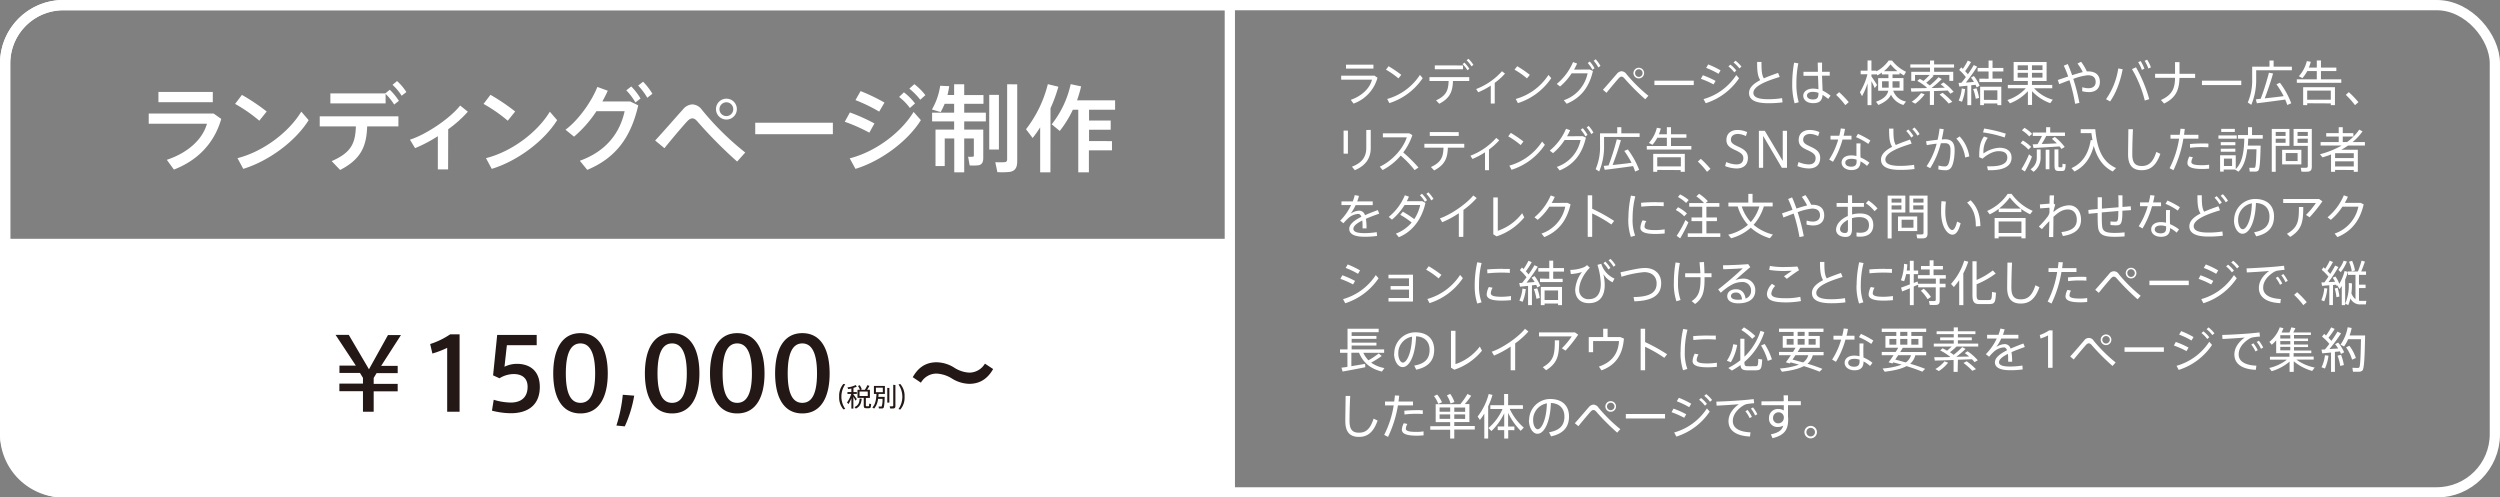 <svg xmlns="http://www.w3.org/2000/svg" viewBox="0 0 974.89 194"><rect x="0" y="0" width="974.89" height="194" fill="#808080" stroke="none"/><defs><style>.cls-1{fill:#fff}.cls-2{fill:none;stroke:#fff;stroke-miterlimit:10;stroke-width:4px}</style></defs><g id="レイヤー_2" data-name="レイヤー 2"><g id="レイヤー_2-2" data-name="レイヤー 2"><path class="cls-1" d="M536 29.51l1.16.81a14.85 14.85 0 01-9.34 10.08l-1.08-1.47c4.49-1.56 7.48-4.63 8.28-7.87H523v-1.55zm-.42-4.28v1.53h-10.7v-1.53zm10.86 3.96l-1.11 1.38a30.86 30.86 0 00-4.86-3.4l1-1.35a43.74 43.74 0 014.97 3.37zm7.26 0l1.09 1.28a24.63 24.63 0 01-13 9.74l-.85-1.62a22.45 22.45 0 0012.76-9.36zm7.56 11.27L560 39.14c3.94-1.83 4.8-3.86 4.9-7.56h-7.47v-1.5h15.51v1.5h-6.35c-.11 4.06-1.15 6.69-5.33 8.88zm9.25-14.94V27h-11v-1.5zm.55-1.1a13.05 13.05 0 011.92 2.4l-.75.58a12.07 12.07 0 00-1.89-2.4zm1.56-1.5a11.28 11.28 0 011.94 2.39l-.75.56a12.2 12.2 0 00-1.9-2.37zm10.26 17.46h-1.54v-7a28.55 28.55 0 01-4.9 2.6l-.8-1.26a25.85 25.85 0 0010.07-6.94l1.17.93a24.76 24.76 0 01-4 3.6zm13.69-11.19l-1.11 1.38a30.52 30.52 0 00-4.87-3.4l1.06-1.35a43.74 43.74 0 014.92 3.37zm7.25 0l1.1 1.28a24.66 24.66 0 01-13 9.74l-.84-1.62a22.39 22.39 0 0012.74-9.36zm16.12-2.09l1.23.58c-1.44 6.22-4.58 10.42-10.24 12.78l-1.11-1.38a14 14 0 009.27-10.49h-6.22a22.68 22.68 0 01-4.52 5.14l-1.28-1a22.39 22.39 0 006.35-8.52l1.58.56a21.25 21.25 0 01-1.2 2.38zm0-3.11a13.77 13.77 0 011.85 2.62l-.83.6a12.23 12.23 0 00-1.81-2.62zm2.3-.89a13.73 13.73 0 011.87 2.6l-.83.61a13.4 13.4 0 00-1.81-2.6zm8.28 5.68a2.55 2.55 0 011.83-1 2.52 2.52 0 011.92 1.15 59.35 59.35 0 008.54 8.42l-1.23 1.36a88.8 88.8 0 01-8-8c-.47-.57-.85-.83-1.26-.83s-.76.26-1.23.79c-.9 1-3.18 3.71-4.63 5.52L625.07 35c1.68-1.82 4.38-5 5.45-6.22zm10.61-.27a2.08 2.08 0 11-2.07-2.09 2.07 2.07 0 012.07 2.09zm-3.52 0a1.47 1.47 0 001.45 1.49 1.5 1.5 0 001.47-1.47 1.48 1.48 0 00-1.47-1.53 1.46 1.46 0 00-1.45 1.45zm22.88 2.94v1.73h-15.34v-1.73zm8.51.1l-.79 1.37a33.78 33.78 0 00-4.93-2.18l.75-1.4a34 34 0 014.97 2.21zm8.07-2.28l1.09 1.24a24.59 24.59 0 01-13 9.74l-.85-1.6a22.5 22.5 0 0012.75-9.38zm-6.12-1.83l-.8 1.34a31.62 31.62 0 00-4.82-2.3l.79-1.36a33.67 33.67 0 014.82 2.32zm3.84-2.24a13.84 13.84 0 012.3 2.29l-.79.72a13.44 13.44 0 00-2.3-2.32zm2-1.53a13.53 13.53 0 012.3 2.3l-.8.71a12.69 12.69 0 00-2.29-2.31zM694 30c-5 1.54-10.25 3.49-10.25 6.22 0 1.58 1.66 2.47 5.78 2.47a35.29 35.29 0 005.41-.42l.17 1.64a39.83 39.83 0 01-5.58.34c-5 0-7.48-1.3-7.48-4 0-2.07 1.77-3.67 4.36-5-1.06-1.69-1.21-3.67-1.21-7.1h1.7c0 3.2.09 5.05.92 6.4 1.7-.75 3.62-1.45 5.56-2.12zm7.27-5.31a39.26 39.26 0 00-.75 7.85 25.81 25.81 0 00.9 7.34l-1.6.41a27.32 27.32 0 01-.93-7.65 46.36 46.36 0 01.74-8.2zM708.9 28c0-1.35-.07-2.64-.06-3.6h1.68V28h3v1.51h-3c.06 2.22.17 4.47.21 5.82a15.39 15.39 0 013.11 2l-.94 1.25a15.6 15.6 0 00-2.17-1.58c-.17 2.21-1.15 3.23-3.69 3.23s-3.85-1.38-3.85-2.91 1.51-2.77 3.75-2.77a8.89 8.89 0 012.17.27c0-1.36-.11-3.32-.17-5.26h-5.67V28zm-2 7.82c-1.41 0-2.26.61-2.26 1.45s.83 1.51 2.28 1.51c1.81 0 2.19-.69 2.21-2.56a6.9 6.9 0 00-2.21-.4zm10.28.12a36.55 36.55 0 013.75 3.9L719.59 41a29.6 29.6 0 00-3.59-4zm26.07 3.65l-1 1.34a7.69 7.69 0 01-4.84-4c-.72 1.51-2.2 2.85-4.92 4l-.92-1.26c3.13-1.13 4.43-2.57 4.77-4.3h-3.94v-4.9h4V29h-2.56v-.72a11.77 11.77 0 01-1.76 1.11l-.37-.67V29h-1.93v.81c.8 1.15 1.7 2.5 2.19 3.33l-.9 1.23c-.29-.7-.78-1.72-1.29-2.72V41h-1.52v-8.49a28.81 28.81 0 01-2.15 5l-.83-1.56a24.64 24.64 0 002.94-7h-2.64v-1.38h2.68v-4h1.52v4h1.93v.26a13.79 13.79 0 004.78-4.22h1.32a15.76 15.76 0 005.45 4.39l-.81 1.41a17.27 17.27 0 01-1.69-1.05V29H738v1.43h4.27v4.92h-4a6.42 6.42 0 004.98 4.24zm-9.33-5.41h2.58v-2.5h-2.58zm6-6.42a18.9 18.9 0 01-2.7-2.68 16.45 16.45 0 01-2.56 2.68zm.83 6.42v-2.5H738v2.5zm13.41 6.75h-1.6v-5.39l-7.23.21-.19-1.34c1.52 0 3.73 0 6.08-.07l.19-.16a20.51 20.51 0 00-3.77-2.63l1-.81c.51.28 1 .54 1.42.82a26.47 26.47 0 002.43-2.35h-5.71v2.3h-1.47V28h7.31v-1.64h-7.67v-1.24h7.67v-1.51h1.6v1.51H762v1.24h-7.78V28h7.46v3.53h-1.52v-2.3h-6.64l.55.3a30.31 30.31 0 01-2.94 2.75 14.28 14.28 0 011.38 1.06 35.46 35.46 0 003.43-3.22l1.28.71a45.18 45.18 0 01-4 3.49c1.81 0 3.6-.08 5.16-.12-.49-.43-1-.86-1.6-1.32l1.11-.73a20.6 20.6 0 013.94 3.66l-1.3.73a12.52 12.52 0 00-1-1.24c-1.55.07-3.41.15-5.34.2zm-3.62-4.16a17 17 0 01-3.67 3.67l-1.38-.77a14.32 14.32 0 003.64-3.38zm7-.57a30 30 0 013.77 3.51l-1.4.67a30 30 0 00-3.58-3.5zM768.7 41h-1.51v-7.57c-1.17.11-2.32.25-3.15.32l-.28-1.43c.32 0 .72 0 1.15-.08.57-.69 1.13-1.43 1.68-2.16a17.83 17.83 0 00-2.6-2.81l.81-1 .64.58a25 25 0 001.9-3.22l1.28.55a29.52 29.52 0 01-2.3 3.56c.4.42.76.85 1.06 1.23a41.49 41.49 0 002.3-3.6L771 26a66 66 0 01-4.41 6.2l3.16-.25a18 18 0 00-1.16-1.69l1.13-.62a15.41 15.41 0 012.24 3.8 13.25 13.25 0 01-1.19.63 9.61 9.61 0 00-.39-1l-1.68.19zm-2.39-6.26a18 18 0 01-1.23 4.94l-1.28-.45a15 15 0 001.2-4.74zm4.44-.32a18.32 18.32 0 011 3.77l-1.3.34a18.14 18.14 0 00-1-3.77zm4.71-3.71v-2.84h-4.27v-1.39h4.27v-2.87H777v2.87h4.22v1.39H777v2.79h3.69V32h-8.83v-1.34zm-1.82 9.65V41h-1.47v-7.17h8.25V41h-1.53v-.64zm5.25-1.38v-3.76h-5.25v3.71zm21.61-.1l-1 1.35a17.83 17.83 0 01-7.09-4.67v5.37h-1.62v-5.37a18.51 18.51 0 01-7 4.73l-1-1.28a16.7 16.7 0 007.18-4.58h-7v-1.3h7.78v-1.55h-5.52v-7.4h12.85v7.4h-5.71v1.55h7.92v1.3h-7.07a15.55 15.55 0 007.28 4.45zm-13.7-11.56h4v-1.84h-4zm0 2.94h4v-1.88h-4zm9.68-2.94v-1.84h-4.11v1.84zm0 2.94v-1.88h-4.11v1.88zm10.02-.43a38.74 38.74 0 00-1.72-4.22l1.55-.64c.58 1.28 1.16 2.77 1.71 4.35 1.51-.49 2.94-.92 4.15-1.2a18.8 18.8 0 00-2.06-3.34l1.4-.7a20.17 20.17 0 012.24 3.77 4.81 4.81 0 01.49 0c3 0 4.6 1.46 4.6 4.13 0 2.34-1.42 3.94-4.3 3.94a10.36 10.36 0 01-2.6-.36L812 34a7.88 7.88 0 002.41.41c1.86 0 2.81-1 2.81-2.43 0-1.7-1-2.64-3.08-2.64a22.18 22.18 0 00-5.65 1.42 73.75 73.75 0 012.39 9.36l-1.67.36a68.66 68.66 0 00-2.21-9.2c-1.4.51-2.77 1.06-4 1.53l-.55-1.62c1.24-.4 2.65-.89 4.05-1.36zM827.74 27c-.83 4.54-2.58 9.39-4.9 12.55l-1.58-.86a27.87 27.87 0 004.77-12zm10.38 11.67l-1.75.54a45.08 45.08 0 00-5-12.26l1.58-.7a54.83 54.83 0 015.17 12.44zm-3.37-14.87a15.25 15.25 0 011.47 3l-1 .46a13 13 0 00-1.43-3zm2.53-.53a13.29 13.29 0 011.48 3l-1 .45a13.41 13.41 0 00-1.45-3zm10.89 5.52v-4.56h1.74v4.56H856v1.59h-6.1c-.1 4.26-1.11 7.63-6 10L842.67 39c4.6-2.08 5.43-4.75 5.5-8.65h-7.78v-1.56zM874 31.45v1.73h-15.34v-1.73zm5.81-5.45H885v-2.39h1.61V26h7.12v1.4h-13.92v3.24a25 25 0 01-1.9 10.23l-1.38-.9a21.75 21.75 0 001.72-9.33V26h1.56zm1.77 12.51a97.23 97.23 0 003.2-10.16l1.61.3c-.74 2.7-1.95 6.35-3.25 9.71 2.42-.26 5.22-.58 7.39-.87a36.64 36.64 0 00-2.82-4.63l1.37-.59a32.52 32.52 0 014.41 8l-1.56.68c-.21-.68-.49-1.39-.8-2.13-3.29.47-8.25 1.12-11.06 1.45l-.39-1.52zm21.87-7.57V27.7h-3.72a13.75 13.75 0 01-1.9 2.77l-1.37-.75a13.55 13.55 0 003.1-5.9l1.55.28a18.7 18.7 0 01-.75 2.26h3.09v-2.77h1.62v2.77h6v1.34h-6v3.24H913v1.36h-17.34v-1.36zm-3.75 9.33V41h-1.57v-7h12.4v7h-1.62v-.68zm9.21-1.38v-3.56h-9.21v3.56zm7.02-2.95a36.55 36.55 0 013.75 3.9L918.34 41a30.3 30.3 0 00-3.58-4zm-390.3 14.99v9h-1.69v-9zm8.9-.26v7c0 4-1.93 6.91-6.22 8.7L527.2 65c4.08-1.54 5.59-4 5.59-7.31v-7zm18.62 14.66l-1.51 1a39.45 39.45 0 00-5.42-5.65 23.67 23.67 0 01-7.07 5.64L538.06 65c5.1-2.38 9.31-7.43 10.51-11.44h-9.31V52h10.31l1.19.68a23.22 23.22 0 01-3.55 6.77 57.78 57.78 0 015.94 5.88zm6.11 1.13L558 65.14c3.94-1.83 4.81-3.86 4.9-7.56h-7.46v-1.5H571v1.5h-6.4c-.12 4.06-1.15 6.69-5.34 8.88zm9.58-14.94V53h-11.29v-1.5zm11.8 14.86h-1.55v-7a28.19 28.19 0 01-4.9 2.6l-.79-1.26a25.85 25.85 0 0010.07-6.94l1.16.93a24.23 24.23 0 01-4 3.6zm13.44-11.19L593 56.57a30.86 30.86 0 00-4.86-3.4l1-1.35a43.74 43.74 0 014.94 3.37zm7.26 0l1.09 1.28a24.63 24.63 0 01-13 9.74l-.85-1.62a22.45 22.45 0 0012.76-9.36zm15.87-2.09l1.22.58C617 59.9 613.86 64.1 608.2 66.46l-1.11-1.38a14 14 0 009.27-10.49h-6.22a22.92 22.92 0 01-4.52 5.14l-1.28-1a22.39 22.39 0 006.35-8.52l1.58.56a21.25 21.25 0 01-1.2 2.38zm0-3.11a13.77 13.77 0 011.85 2.62l-.83.6a12.23 12.23 0 00-1.81-2.62zm2.3-.89a13.25 13.25 0 011.86 2.6l-.83.61a12.93 12.93 0 00-1.8-2.6zm6 2.9h5.14v-2.39h1.6V52h7.13v1.4h-13.87v3.24a25 25 0 01-1.9 10.23l-1.38-.9a21.75 21.75 0 001.71-9.33V52h1.57zm1.77 12.51a97.23 97.23 0 003.2-10.16l1.6.3c-.73 2.7-1.94 6.35-3.24 9.71 2.42-.26 5.22-.58 7.39-.87a36.77 36.77 0 00-2.83-4.63l1.38-.59a32.52 32.52 0 014.41 7.95l-1.56.68c-.21-.68-.49-1.39-.8-2.13-3.29.47-8.25 1.12-11.06 1.45l-.39-1.52zM650 56.94V53.7h-3.72a13.35 13.35 0 01-1.9 2.77l-1.38-.75a13.68 13.68 0 003.11-5.9l1.54.28a18.7 18.7 0 01-.75 2.26h3.1v-2.77h1.62v2.77h6v1.34h-6v3.24h7.93v1.36h-17.38v-1.36zm-3.75 9.33V67h-1.57v-7H657v7h-1.62v-.68zm9.21-1.38v-3.56h-9.21v3.56zm7.79-2.95a36.55 36.55 0 013.75 3.9L665.66 67a29.6 29.6 0 00-3.58-4zm17.57-8.86a7.34 7.34 0 00-3.11-.85c-1.21 0-2.73.49-2.73 2.28 0 1.32 1.14 1.87 2.75 2.62 2.18 1 3.88 2 3.88 4.41 0 3-2 4.15-4.35 4.15a12.27 12.27 0 01-4.55-.93l.46-1.58a10.51 10.51 0 004 .94c1.3 0 2.66-.54 2.66-2.48 0-1.4-1.1-2.15-3.07-3.06s-3.53-1.71-3.53-4c0-2.91 2.3-3.9 4.3-3.9a9.33 9.33 0 013.79.84zm6.73 12.36h-1.66V51h2.3l7 11.76V51h1.66v14.44h-2L687.55 53zM709 53.08a7.34 7.34 0 00-3.11-.85c-1.21 0-2.73.49-2.73 2.28 0 1.32 1.15 1.87 2.75 2.62 2.18 1 3.88 2 3.88 4.41 0 3-2 4.15-4.35 4.15a12.18 12.18 0 01-4.54-.93l.45-1.58a10.55 10.55 0 004 .94c1.3 0 2.66-.54 2.66-2.48 0-1.4-1.09-2.15-3.07-3.06s-3.53-1.71-3.53-4c0-2.91 2.3-3.9 4.3-3.9a9.25 9.25 0 013.79.84zm8.24-.15a24.06 24.06 0 00.58-2.85l1.66.19c-.13.79-.32 1.7-.56 2.66H722v1.49h-3.5a33.72 33.72 0 01-3.71 8.67l-1.49-.87a28.37 28.37 0 003.52-7.8h-3v-1.49zm8.29 3c0 .47-.06 1.16-.06 1.86 0 1.17 0 2.53.06 3.62a14.38 14.38 0 013.47 2.05l-.95 1.23a11.69 11.69 0 00-2.54-1.77c0 2.21-1.09 3.4-3.53 3.4-2.28 0-3.84-1.29-3.84-2.91s1.36-2.82 3.79-2.82a9.27 9.27 0 012 .24v-4.92zm-3.56 6c-1.53 0-2.39.58-2.39 1.54s1 1.53 2.26 1.53c1.5 0 2.16-.62 2.16-2v-.73a6.4 6.4 0 00-2-.35zm6.59-5.81a25 25 0 00-4.8-2.64l.77-1.28a34 34 0 014.84 2.6zm16.9-.12c-5 1.54-10.25 3.49-10.25 6.22 0 1.58 1.65 2.47 5.78 2.47a35.39 35.39 0 005.41-.42l.17 1.64a39.93 39.93 0 01-5.58.34c-5 0-7.48-1.3-7.48-4 0-2.07 1.77-3.67 4.35-5-1.05-1.69-1.2-3.67-1.2-7.1h1.69c0 3.2.1 5 .93 6.4 1.69-.75 3.61-1.45 5.55-2.12zm-1.3-5.52a14.59 14.59 0 012 2.54l-.88.62a11.94 11.94 0 00-1.94-2.54zm2.41-.76a14.39 14.39 0 012 2.57l-.87.6a12 12 0 00-2-2.54zm9.01 4.79a36.59 36.59 0 00.76-4.35l1.62.21c-.19 1.33-.46 2.69-.78 4 .49 0 .93-.06 1.29-.06 2.58 0 3.75 1.36 3.75 4.19s-.51 5.5-1.22 6.62a2.45 2.45 0 01-2.43 1.26 12.75 12.75 0 01-2.73-.32l.11-1.52a8.09 8.09 0 002.3.35 1.32 1.32 0 001.36-.62c.6-.88 1-3.14 1-5.69 0-2-.62-2.75-2.24-2.75-.45 0-1 0-1.54.06a33 33 0 01-4.13 9.7l-1.43-.77a27.43 27.43 0 003.94-8.8c-1.3.15-2.66.36-3.85.58l-.28-1.5c1.34-.23 3-.44 4.5-.59zM767.94 61l-1.62.4a13.08 13.08 0 00-3.44-7.35l1.31-.85a14.62 14.62 0 013.75 7.8zm5.53-1.15a11.66 11.66 0 016.26-2.23c2.92 0 4.69 1.41 4.69 3.85 0 3-2.47 4.91-8.33 4.91h-.88l-.34-1.53h1.37c4.71 0 6.52-1.34 6.52-3.38 0-1.65-1.09-2.52-3.37-2.52-1.94 0-4.16 1.07-6.29 2.92l-1.3-.57c0-4.07.43-6 1.86-8.08l1.49.51a9.35 9.35 0 00-1.68 6.12zm-.17-8.22l.42-1.51a56.46 56.46 0 018.44 2l-.43 1.49a47.27 47.27 0 00-8.43-1.98zm15.52 3.18a14.91 14.91 0 013.24 2.47L791 58.34a13 13 0 00-3.05-2.51zm2.41 5.37l1.15.89a41.08 41.08 0 01-2.77 5.82l-1.36-.9a37.76 37.76 0 002.98-5.81zm-1.79-10.34a14.33 14.33 0 013 2.35l-1.14 1a12.53 12.53 0 00-2.84-2.37zm6.31 8.44v3.17A6.75 6.75 0 01793 67l-1.19-1a5.27 5.27 0 002.45-4.54v-3.18zm-1.2-2.07a31.27 31.27 0 001.73-3.21h-3.58v-1.33h5.2v-2.06h1.59v2.06h5.76V53h-7.31a27.49 27.49 0 01-1.79 3.13c1.94 0 4.15-.15 5.92-.22a22.12 22.12 0 00-1.91-1.76l1.12-.77a21.32 21.32 0 013.86 3.92c-.51.34-.89.57-1.26.79-.23-.34-.49-.7-.78-1-3 .22-7.55.49-10.12.62l-.32-1.42zm4.63 2.17V66h-1.45v-7.62zm3.51-.12v6.07c0 .75.06.87.38.89h.86c.3 0 .34-.08.36-1.38l1.24.23c-.13 2.31-.39 2.58-1.48 2.62h-1.17c-1.4 0-1.72-.49-1.72-2.36v-6.07zM816 54.68c-.19-.88-.32-1.81-.45-2.77h-4.17v-1.52h5.69c.72 8.17 3 12.87 8.11 15.13l-1.32 1.35c-3.73-1.9-6.05-5.12-7.37-10-.88 3.28-2.66 7.63-7.54 10-.34-.39-.68-.77-1.15-1.32 5.88-2.62 7-8.23 7.5-10.93zm15.76-4.29c-.21 4.07-.26 8-.26 9.78 0 3.31 1.13 4.56 3.69 4.56s4.37-1.3 5.69-5.49l1.57.76c-1.74 4.89-4.17 6.37-7.3 6.37-3.67 0-5.29-2.1-5.29-6.17 0-1.82.07-5.74.11-9.81zM850 52.57c.12-.81.21-1.6.29-2.37l1.67.09c-.07.74-.17 1.51-.28 2.28h5.6v1.51h-5.86a45.24 45.24 0 01-3.87 12.29l-1.5-.78a38.26 38.26 0 003.71-11.51h-3.37v-1.51zm5.15 8.76a3.93 3.93 0 00-.61 1.85c0 .94 1.44 1.24 4.13 1.24a17.54 17.54 0 002.79-.2v1.54a25.68 25.68 0 01-2.77.13c-3.5 0-5.69-.62-5.69-2.31a5.69 5.69 0 01.77-2.55zm6-3.88c-.7-.06-1.61-.09-2.55-.09a35.43 35.43 0 00-4.58.28l-.02-1.47c1.37-.15 3.24-.21 4.82-.23.89 0 1.74 0 2.38.06zm11.09-4.65v1.28h-7.15V52.8zm-5 7.74h4.6v5.39c2.77-2.66 3.22-7.4 3.35-11.85h-2.5v-1.4h3.93v-3.07h1.57v3.07h4.18v1.4h-5.67c0 .9-.09 1.79-.15 2.69h5c-.15 6-.32 9.29-1 9.82a1.79 1.79 0 01-1.13.34h-2.11l-.21-1.49h1.87a.6.6 0 00.39-.13c.3-.3.45-2.6.57-7.1h-3.62c-.4 3.46-1.28 6.72-3.43 8.74l-1.34-.85h.06-4.45v.81h-1.41v-6.37h1.41zm4.45-5.11v1.21H866v-1.21zm0 2.55v1.2H866V58zm-.21-7.73v1.21h-5.3v-1.21zm-1.07 14.49v-2.9h-3.17v2.9zm17.02-14.47h5.35v6.62h-5.35V67h-1.54V50.27h1.54zm3.85 2.73v-1.56h-3.85V53zm-3.85 1.09v1.61h3.85v-1.62zm10 4.33v5.68h-7.5v-5.69zm-6.09 4.39h4.62v-3.13h-4.62zm9.5-12.53h.66V65c0 1.11-.3 1.75-1.37 1.92a18.83 18.83 0 01-2.68 0l-.26-1.51a15.74 15.74 0 002.11 0c.51 0 .64-.28.64-.73v-7.79h-5.54v-6.62h6.39zm-.9 2.72v-1.56h-4V53zm-4 1.09v1.61h4v-1.62zm14.64 12.16V67H909v-6.76c-1.06.42-2.17.79-3.3 1.13-.45-.51-.74-.87-1-1.22a35.2 35.2 0 008.46-3.4h-8.23V55.4H912v-2.15h-4.88v-1.34H912v-2.3h1.57v2.3h4.14v1.34h-4.14v2.15h1.68a20 20 0 004.75-4.85l1.28.68a20.72 20.72 0 01-3.88 4.17h4.81v1.35h-6.56a26.61 26.61 0 01-2.65 1.64h6.45V67h-1.59v-.7zm7.29-4.6v-1.9h-7.29v1.9zm0 3.26v-2h-7.29v2zM537.84 83.32c-1.6.55-3.48 1.24-5.2 2a22.78 22.78 0 01.25 3.75h-1.55v-.87a15.84 15.84 0 00-.11-2.22c-2 1-3.47 2.11-3.47 3.24s1.36 1.69 4.28 1.69a29.13 29.13 0 004.82-.39L537 92a32.52 32.52 0 01-4.95.32c-3.75 0-5.9-1-5.9-3.08 0-1.86 2.15-3.41 4.73-4.71-.28-.75-.7-1.11-1.23-1.11a6.44 6.44 0 00-4 1.77 18.44 18.44 0 00-1.77 1.87l-1.26-1a22 22 0 004.25-6.1h-3.76v-1.43h4.41a16.71 16.71 0 00.77-2.45l1.66.32a19.67 19.67 0 01-.7 2.13h6.05V80h-6.67a19.1 19.1 0 01-1.94 3.33 6.24 6.24 0 013.31-1.18 2.34 2.34 0 012.28 1.77c1.72-.77 3.53-1.45 5-2zm9.22-.77a41.63 41.63 0 014.43 2.9 15.59 15.59 0 002.32-5.5h-6.09a23.72 23.72 0 01-4.92 5.71l-1.26-1.08a21.05 21.05 0 006.29-8.44l1.59.55c-.23.56-.51 1.15-.83 1.77h6.06l1.21.66c-1.32 6.06-4.88 11.15-10.38 13.38l-1.15-1.4a14.8 14.8 0 006.16-4.33 32.17 32.17 0 00-4.45-3zm7.44-7a13.93 13.93 0 012 2.52l-.85.61a12.27 12.27 0 00-1.94-2.51zM557 75a12.88 12.88 0 012 2.56l-.88.59a11.47 11.47 0 00-1.91-2.56zm13.63 17.38h-1.75v-9.23a37.13 37.13 0 01-6.48 3.51l-.89-1.51c4.41-1.49 10.56-5.86 13-8.93l1.34 1a30.76 30.76 0 01-5.17 4.64zM584.07 77v13a19.84 19.84 0 009.5-6.86l.83 1.62a23.37 23.37 0 01-10.78 7.41l-1.3-.79V77zm27.16 2.1l1.22.58c-1.45 6.22-4.58 10.42-10.23 12.78l-1.11-1.38a14 14 0 009.27-10.49h-6.22a22.92 22.92 0 01-4.52 5.14l-1.28-1a22.5 22.5 0 006.35-8.52l1.58.56a19.81 19.81 0 01-1.21 2.38zm18.22 7.05l-1.09 1.39a50.43 50.43 0 00-7.48-4.31v9.15h-1.74v-16.2h1.74v5.22a67.34 67.34 0 018.57 4.75zm5.55-.97a41.5 41.5 0 011-8.91l1.7.3a34.16 34.16 0 00-1.06 8.6 17.52 17.52 0 001 6.71l-1.68.49a21.22 21.22 0 01-1-7.17zm14.15 5.87c-1.18.11-2.52.18-3.63.18-3.36 0-5.84-.54-5.84-2.43a7.14 7.14 0 01.84-2.88l1.47.28a4.84 4.84 0 00-.71 2.13c0 1.08 1.5 1.4 4.2 1.4a26.57 26.57 0 003.67-.29zM646 78.87h2.77v1.55c-.92-.08-2.09-.12-3.22-.12-1.85 0-3.9.12-5.52.29l-.1-1.51c1.76-.17 4-.25 6.09-.25zm8.35 1.94a14.87 14.87 0 013.48 2.43l-1.05 1.12a13.07 13.07 0 00-3.3-2.47zm2.9 5l1.15.9a52.32 52.32 0 01-3.22 6.24l-1.36-1a39.68 39.68 0 003.43-6.18zm-2.09-10a15.76 15.76 0 013.35 2.19l-1 1.15a14.16 14.16 0 00-3.19-2.33zM663.79 91v-4.76h-4.18v-1.43h4.18v-4.18h-5.07v-1.44h5.78a17.71 17.71 0 00-3-2.62l1.07-1a18.26 18.26 0 013.43 2.89l-.9.73h5.39v1.44h-5.07v4.18h4.11v1.43h-4.11V91h5.43v1.4h-12.7V91zm27.57.46l-1.19 1.45a19.46 19.46 0 01-7.44-4.11 19.15 19.15 0 01-7.67 4.11c-.06-.06-.11-.11-1.13-1.39a18 18 0 007.69-3.83 19.09 19.09 0 01-4-7.18H674V79h7.77v-3.41h1.65V79h7.84v1.49h-3.44a19 19 0 01-4 7.18 18.68 18.68 0 007.54 3.79zm-8.63-4.86a16.12 16.12 0 003.35-6.09h-6.87a15.88 15.88 0 003.52 6.09zM699 81.83a38.74 38.74 0 00-1.72-4.22l1.55-.64c.58 1.28 1.16 2.77 1.71 4.35 1.51-.49 2.94-.92 4.15-1.2a18.8 18.8 0 00-2.06-3.34l1.4-.7a20.17 20.17 0 012.24 3.77 4.81 4.81 0 01.49 0c3 0 4.6 1.46 4.6 4.13 0 2.34-1.42 3.94-4.3 3.94a10.36 10.36 0 01-2.6-.36l.04-1.56a7.88 7.88 0 002.41.41c1.86 0 2.81-1 2.81-2.43 0-1.7-1-2.64-3.08-2.64a22.18 22.18 0 00-5.64 1.4 73.75 73.75 0 012.39 9.36l-1.67.36a68.66 68.66 0 00-2.26-9.18c-1.4.51-2.77 1.06-4 1.53l-.55-1.62c1.24-.4 2.65-.89 4.09-1.36zm21.61-2.66v-3h1.62v3h4.62v1.47h-4.62v3a12.06 12.06 0 013.09-.4c3.45 0 5.18 1.64 5.18 4.53 0 2.69-1.66 4.52-5.1 4.52-.42 0-.93 0-1.44-.09v-1.55a9.5 9.5 0 001.43.11c2.49 0 3.43-1.11 3.43-3s-1.18-3.09-3.84-3.09a10 10 0 00-2.79.41v4.32c0 2-.72 3-2.49 3-2.37 0-3.71-1.3-3.71-2.77 0-2.19 1.87-4.24 4.58-5.39v-3.6h-4.37v-1.47zm-3.07 10.18c0 .83.66 1.51 1.92 1.51.89 0 1.15-.42 1.15-1.51v-3.62c-1.83.94-3.07 2.36-3.07 3.62zm14.6-8.08L731 82.36a14.66 14.66 0 00-3.39-3.09l1-1.09a17.66 17.66 0 013.53 3.09zm5.49-5H743v6.62h-5.35V93h-1.55V76.27h1.55zm3.84 2.73v-1.56h-3.84V79zm-3.84 1.09v1.61h3.84v-1.62zm10 4.33v5.68h-7.5v-5.69zm-6.09 4.39h4.62v-3.13h-4.62zM751 76.27h.66V91c0 1.11-.3 1.75-1.38 1.92a18.69 18.69 0 01-2.67 0l-.27-1.51a15.76 15.76 0 002.11 0c.51 0 .64-.28.64-.73v-7.79h-5.49v-6.62h6.4zm-.92 2.73v-1.56h-4V79zm-4 1.09v1.61h4v-1.62zm12.73-1.48a40.17 40.17 0 00-.23 4c0 4.34 1.47 7.09 2.72 7.09.75 0 1.43-1.36 1.86-3.28l1.4.62c-.72 2.9-1.75 4.47-3.19 4.47-2 0-4.43-3.15-4.43-8.84 0-1.27 0-2.72.16-4.24zm9.65-.51c2.75 2.79 3.67 5.84 3.82 10.06l-1.79.15c0-4.14-.92-6.84-3.41-9.29zm19.81 4.6h-8.86v-1.25a19 19 0 01-3.51 2.13l-1-1.32a18.62 18.62 0 008-6.65h1.54a19.88 19.88 0 008.22 6.62l-1 1.33a21.52 21.52 0 01-3.46-2.07zm-8.9 9.55v.68h-1.56V85h12.08v7.93h-1.62v-.68zm8.9-1.39v-4.49h-8.9v4.49zm-.19-9.5a23.89 23.89 0 01-4.34-4.36 22.78 22.78 0 01-4.2 4.32zm11.15-1.96c0-1.24 0-2.36.06-3.2H801c-.06.81-.09 1.92-.13 3.18l.6.45c-.19.49-.45 1.47-.66 2.32v.57a9 9 0 016-2.66c2.87 0 4.7 2.34 4.7 5.6s-1.85 5.59-7.09 6.38l-.56-1.54c4.74-.58 6-2.39 6-4.82s-1.34-4-3.45-4-3.77 1.11-5.66 2.9c0 3.13-.07 6.19-.07 7.86H799c.06-1.45.09-3.75.15-6.22-.83.87-1.94 2-2.9 3.13l-1.19-1a36.49 36.49 0 003.47-3.92 4.57 4.57 0 00.68-1.53V81l-3.64.26-.11-1.54c.91-.09 2.54-.19 3.77-.32zM818 81.51v-4.58h1.65v4.43l6.48-.53v-.41c0-1.51 0-3.07-.11-4.24h1.64v4.52l3.23-.26.11 1.5-3.36.23c0 4.92-.43 5.71-2.5 5.71a21 21 0 01-2.15-.15v-1.39a14.3 14.3 0 001.85.11c1 0 1.2-.27 1.22-4.17l-6.46.55c0 2 0 3.86.11 5 .13 2.29 1.15 3 4.94 3a35.34 35.34 0 003.84-.22v1.58c-1.07.08-2.58.15-3.81.15-4.63 0-6.38-.88-6.59-4.3-.08-1.11-.11-2.9-.11-5-1.29.11-2.47.23-3.49.34l-.15-1.47c.99-.17 2.25-.29 3.66-.4zm19.92-2.58a22.34 22.34 0 00.59-2.85l1.66.19c-.13.79-.32 1.7-.57 2.66h3.11v1.49h-3.52a34.07 34.07 0 01-3.71 8.67l-1.48-.87a28.66 28.66 0 003.52-7.8h-3v-1.49zm8.3 3c0 .47-.06 1.16-.06 1.86 0 1.17 0 2.53.06 3.62a14.32 14.32 0 013.5 2.07l-.94 1.23a11.69 11.69 0 00-2.54-1.77c0 2.21-1.1 3.4-3.53 3.4s-3.84-1.29-3.84-2.91 1.35-2.82 3.78-2.82a9.43 9.43 0 012 .24v-4.94zm-3.57 6c-1.52 0-2.39.58-2.39 1.54s1 1.53 2.26 1.53c1.51 0 2.17-.62 2.17-2v-.73a6.51 6.51 0 00-2.04-.35zm6.6-5.81a25 25 0 00-4.8-2.64l.77-1.28a34.58 34.58 0 014.84 2.6zM865.7 82c-5 1.54-10.25 3.49-10.25 6.22 0 1.58 1.66 2.47 5.79 2.47a35.26 35.26 0 005.4-.42l.17 1.64a39.78 39.78 0 01-5.57.34c-5 0-7.49-1.3-7.49-4 0-2.07 1.78-3.67 4.36-5-1.06-1.69-1.21-3.67-1.21-7.1h1.7c0 3.2.09 5 .92 6.4 1.7-.75 3.62-1.45 5.56-2.12zm-1.3-5.52a14.64 14.64 0 012 2.54l-.89.62a11.32 11.32 0 00-1.94-2.54zm2.41-.76a13.53 13.53 0 012 2.57l-.87.6a11.66 11.66 0 00-2-2.54zm4.4 10.13a8.23 8.23 0 018.17-8.26c5.15 0 7.39 3 7.39 6.8 0 3.64-1.69 6.62-6.95 7.77l-.82-1.59c4.67-.82 6-3.14 6-6.14s-1.77-5.14-5.28-5.28c-.24 7.17-2.49 12-5.24 12-1.92 0-3.33-2.55-3.33-5.3zm1.56 0c0 1.9.81 3.54 1.79 3.54 1.49 0 3.41-3.71 3.58-10.1a6.5 6.5 0 00-5.37 6.54zm31.58-8.24l1.29.89a52.5 52.5 0 01-5 6.23l-1.41-.92a30.26 30.26 0 003.86-4.64h-12.74v-1.56zm-6.18 3.11c0 5.73-.5 8.8-5.08 11.66l-1.3-1.2c4.35-2.49 4.69-5 4.69-10.46zm22.34-1.62l1.22.58c-1.43 6.22-4.58 10.42-10.23 12.78l-1.11-1.38a14 14 0 009.27-10.49h-6.22a22.92 22.92 0 01-4.52 5.14l-1.29-1a22.42 22.42 0 006.37-8.57l1.58.56a21.4 21.4 0 01-1.21 2.38zm-392.09 30.45l-.79 1.37a33.44 33.44 0 00-4.94-2.18l.76-1.4a34.49 34.49 0 014.97 2.21zm8.07-2.28l1.09 1.24a24.63 24.63 0 01-13 9.74l-.85-1.6a22.5 22.5 0 0012.76-9.38zm-6.13-1.83l-.79 1.34a31.62 31.62 0 00-4.82-2.3l.79-1.36a34 34 0 014.82 2.32zm11.91 7.48v-1.38h7.17v-3h-8v-1.42H551v10.46h-9.55v-1.38h8v-3.28zm19.83-5.73l-1.1 1.38a30.86 30.86 0 00-4.86-3.4l1-1.35a43.74 43.74 0 014.96 3.37zm7.26 0l1.09 1.28a24.63 24.63 0 01-13 9.74l-.85-1.62a22.45 22.45 0 0012.76-9.36zm5.71 3.99a41.5 41.5 0 011-8.91l1.69.3a34.63 34.63 0 00-1 8.6 17.52 17.52 0 001 6.71l-1.68.49a21.22 21.22 0 01-1-7.17zm14.15 5.87c-1.18.11-2.52.18-3.63.18-3.36 0-5.85-.54-5.85-2.43a7.18 7.18 0 01.85-2.88l1.47.28a4.84 4.84 0 00-.71 2.13c0 1.08 1.5 1.4 4.2 1.4a26.57 26.57 0 003.67-.29zM586 104.87h2.77v1.55c-.92-.08-2.09-.12-3.22-.12-1.85 0-3.9.12-5.52.29l-.1-1.51c1.76-.17 4-.25 6.09-.25zM597.39 119h-1.51v-7.52c-1.17.11-2.32.25-3.15.32l-.28-1.43c.32 0 .72 0 1.15-.08.56-.69 1.13-1.43 1.68-2.16a17.83 17.83 0 00-2.6-2.81l.81-1 .64.58a25 25 0 001.9-3.22l1.28.55a29.52 29.52 0 01-2.3 3.56c.4.42.76.85 1.06 1.23a41.49 41.49 0 002.3-3.6l1.32.6a66 66 0 01-4.41 6.2l3.16-.25a18.12 18.12 0 00-1.17-1.69l1.13-.62a15.48 15.48 0 012.25 3.8 13.25 13.25 0 01-1.19.63 9.85 9.85 0 00-.4-1l-1.67.19zm-2.4-6.26a18 18 0 01-1.22 4.94l-1.28-.45a15 15 0 001.2-4.69zm4.45-.32a18.32 18.32 0 011 3.77l-1.3.34a18.14 18.14 0 00-1-3.77zm4.71-3.71v-2.79h-4.28v-1.39h4.28v-2.87h1.53v2.87h4.22v1.39h-4.22v2.79h3.69V110h-8.84v-1.38zm-1.83 9.65v.64h-1.47v-7.12h8.26V119h-1.53v-.64zm5.26-1.38v-3.71h-5.26v3.71zm11.28-13.6l1.11 1c-2.68 2.7-4.15 6.09-4.15 8.44a3.51 3.51 0 003.85 3.83c2.82 0 4.57-1.89 4.57-6a27 27 0 00-1.3-7.37l1.49-.42a9.23 9.23 0 005.15 5.77l-.76 1.45a8.57 8.57 0 01-3.58-3.2 19.11 19.11 0 01.53 4.26c0 4.48-2.09 7.08-6.18 7.08-3.26 0-5.33-1.92-5.33-5.29a12.77 12.77 0 012.64-6.86 16.64 16.64 0 01-4.36.79l-.19-1.62a14.32 14.32 0 005.24-1 4.52 4.52 0 001.27-.86zM626 102a14.92 14.92 0 012 2.48l-.81.59a11.55 11.55 0 00-1.92-2.45zm2-1.06a12.11 12.11 0 012 2.47l-.81.6a11.36 11.36 0 00-1.92-2.47zm13.44 3.56c3.84 0 6.35 2.29 6.35 5.93 0 4.37-2.92 6.86-10.46 7.07l-.32-1.66c6.61-.07 9-1.9 9-5.31 0-2.62-1.75-4.41-4.9-4.41a41.61 41.61 0 00-8.8 1.81l-.39-1.74c3.45-.75 7.25-1.69 9.52-1.69zm13.64-1.93a38.08 38.08 0 00-.73 7.6 19.59 19.59 0 001 6.82l-1.62.49a21.24 21.24 0 01-1-7.14 48.54 48.54 0 01.67-8zm8 4c-.07-1.3-.19-2.75-.34-4.3l1.74-.09c.09 1.6.17 3.07.19 4.39h2.75v1.53h-2.72v.67c0 5-.73 7.66-3.69 9.77l-1.32-1.12c2.77-1.8 3.45-4.2 3.45-8.68v-.64h-6v-1.53zm18.63-3.57l.83 1.17c-1.75 1.45-4.39 3.75-5.84 5.11a7.55 7.55 0 013.11-.63 4.46 4.46 0 014.67 4.64c0 3.15-2.39 5-6.65 5-2.71 0-4.28-1.11-4.28-2.79s1.44-2.71 3.45-2.71c2.17 0 3.38 1.43 3.7 3.65a3.1 3.1 0 002.14-3.14 3.27 3.27 0 00-3.5-3.32 9.31 9.31 0 00-3.52.77 21.83 21.83 0 00-4.77 3.4l-1.05-1.27a126.26 126.26 0 009.61-8.25c-1.77.15-5.54.32-7.63.36l-.09-1.55c2.47 0 7.37-.21 9.82-.44zM677 114.07c-1.22 0-2 .56-2 1.39s.88 1.42 2.67 1.42a10.26 10.26 0 001.64-.12c-.14-1.6-.89-2.69-2.31-2.69zm12 .6a6.5 6.5 0 012-4l1.25.84a5 5 0 00-1.51 2.91c0 1.45 1.77 1.88 5.93 1.88a25.3 25.3 0 005.36-.56l.26 1.67a33.4 33.4 0 01-5.71.51c-5 0-7.54-.77-7.54-3.26zm6.71-10.55c1.79 0 3.62-.06 5.2-.19l.62 1.45c-1 .59-3.5 2.38-4.75 3.36l-1.11-1c1-.68 2.38-1.64 3.09-2.15-1 0-2.28.09-3.44.09a37.91 37.91 0 01-5.41-.43l.28-1.55a29.83 29.83 0 005.5.44zm22.82 3.88c-5 1.54-10.26 3.49-10.26 6.22 0 1.58 1.66 2.47 5.79 2.47a35.39 35.39 0 005.41-.42l.17 1.64a40 40 0 01-5.58.34c-5 0-7.48-1.3-7.48-4 0-2.07 1.77-3.67 4.35-5-1-1.69-1.21-3.67-1.21-7.1h1.7c0 3.2.1 5 .92 6.4 1.7-.75 3.62-1.45 5.56-2.12zm5.47 3.18a41.5 41.5 0 011-8.91l1.7.3a34.16 34.16 0 00-1.06 8.6 17.72 17.72 0 001 6.71l-1.68.49a21.47 21.47 0 01-1-7.17zm14.16 5.87c-1.19.11-2.53.18-3.64.18-3.36 0-5.84-.54-5.84-2.43a7.14 7.14 0 01.84-2.88l1.47.28a5 5 0 00-.71 2.13c0 1.08 1.51 1.4 4.2 1.4a26.83 26.83 0 003.68-.29zM735 104.87h2.77v1.55c-.92-.08-2.09-.12-3.22-.12-1.85 0-3.9.12-5.52.29l-.09-1.51c1.75-.17 4-.25 6.08-.25zm11.27 6.86V119h-1.51v-6.58c-1.11.47-2.2.91-3 1.23l-.45-1.49c.84-.28 2.14-.77 3.44-1.26v-4h-1.45a19.42 19.42 0 01-.77 2.77l-1.26-.37a20 20 0 001.22-6.41l1.28.19a23.45 23.45 0 01-.22 2.41h1.2v-3.79h1.51v3.79H748v1.41h-1.72v3.45c.53-.2 1.06-.41 1.49-.6L748 111zm8.93 7.16a19.17 19.17 0 01-2.71 0l-.28-1.51a21 21 0 002.15 0c.39 0 .5-.23.5-.55v-4.78H748v-1.4h6.89v-2h-7v-1.37h4.6v-2.21h-3.39v-1.33h3.37v-2.23H754v2.23h3.65v1.33H754v2.21h4.78v1.37h-2.39v2h2.28v1.4h-2.28v5.09c.02 1.06-.28 1.6-1.19 1.75zm-3.52-2.22a15.71 15.71 0 00-2.62-3.28l1.11-.83a17.53 17.53 0 012.81 3.22zm13.95 2.33H764v-9.76a27.25 27.25 0 01-2.09 2.69l-1.1-1.22a23.77 23.77 0 005.15-9.07l1.58.4a28.11 28.11 0 01-1.94 4.56zm12.61-12.34a33.31 33.31 0 01-7.45 4.18V115c0 1.68.36 2 1.34 2h3.39c1 0 1.23-.19 1.27-3.15l1.56.27c-.21 4-.53 4.41-2.7 4.46h-3.67c-2.13 0-2.81-.75-2.81-3.6v-13.1h1.62v7.29a28.8 28.8 0 006.32-3.71zm6.37-4.27c-.21 4.07-.26 8-.26 9.78 0 3.31 1.13 4.56 3.69 4.56s4.37-1.3 5.69-5.49l1.56.76c-1.73 4.89-4.16 6.37-7.29 6.37-3.67 0-5.29-2.1-5.29-6.17 0-1.82.07-5.74.11-9.81zm17.85 2.18c.11-.81.21-1.6.28-2.37l1.68.09c-.08.74-.17 1.51-.28 2.28h5.59v1.51h-5.86a45.25 45.25 0 01-3.87 12.29l-1.51-.78a38 38 0 003.71-11.51h-3.37v-1.51zm5.14 8.76a4 4 0 00-.6 1.85c0 .94 1.43 1.24 4.13 1.24a17.71 17.71 0 002.79-.2v1.54a25.8 25.8 0 01-2.77.13c-3.51 0-5.69-.62-5.69-2.31a5.69 5.69 0 01.77-2.55zm6-3.88c-.69-.06-1.6-.09-2.54-.09a35.32 35.32 0 00-4.58.28l-.08-1.47c1.38-.15 3.25-.21 4.83-.23.88 0 1.73 0 2.37.06zm8.9-2.67a2.18 2.18 0 013.75.15 59.25 59.25 0 008.53 8.42l-1.22 1.36a87.5 87.5 0 01-8-8c-.47-.57-.85-.83-1.27-.83s-.75.26-1.22.79c-.9 1-3.18 3.71-4.64 5.52l-1.38-1.19c1.68-1.82 4.37-5 5.45-6.22zm10.61-.27a2.08 2.08 0 11-2.08-2.09 2.07 2.07 0 012.08 2.09zm-3.53 0A1.48 1.48 0 00831 108a1.5 1.5 0 001.47-1.47A1.48 1.48 0 00831 105a1.46 1.46 0 00-1.45 1.45zm23.94 2.94v1.73h-15.34v-1.73zm9.56.1l-.8 1.37a33.78 33.78 0 00-4.93-2.18l.75-1.4a34.16 34.16 0 014.98 2.21zm8.06-2.28l1.09 1.24a24.59 24.59 0 01-13 9.74l-.84-1.6a22.45 22.45 0 0012.75-9.38zm-6.14-1.83l-.79 1.34a31.74 31.74 0 00-4.83-2.3l.79-1.36a33.67 33.67 0 014.83 2.32zm3.84-2.24a13.84 13.84 0 012.3 2.29l-.79.72a13.08 13.08 0 00-2.26-2.32zm2-1.53a13.53 13.53 0 012.3 2.3l-.79.71a13.07 13.07 0 00-2.27-2.31zm15.25 2.41c1.45-.11 3.28-.3 4.58-.45l.19 1.62c-.83 0-2.23.21-2.89.32a4.78 4.78 0 00-1.43.62c-2.37 1.53-4 3.6-4 6 0 2.62 2.28 4.19 6.89 4.41l-.2 1.62c-5.2-.22-8.37-2.22-8.37-5.95 0-2.53 1.58-4.86 4-6.6-2.09.19-6.2.46-8.69.57l-.11-1.58c2.6-.09 8.26-.43 10.03-.58zm2.2 3.79a13.59 13.59 0 011.7 2.69l-.89.49a12.19 12.19 0 00-1.65-2.67zm2.13-1a14 14 0 011.7 2.66l-.89.49a11.9 11.9 0 00-1.64-2.68zm5.36 7.07a36.55 36.55 0 013.75 3.9l-1.34 1.16a29.6 29.6 0 00-3.58-4zm11.76-1.44a17.27 17.27 0 01-1.19 5l-1.13-.45a15.15 15.15 0 001.15-4.69zm2.19 6.45h-1.4v-7.73c-1.05.12-2.07.19-2.83.25l-.24-1.36h1.15c.55-.72 1.07-1.48 1.58-2.23a17.69 17.69 0 00-2.62-2.66l.68-1c.23.19.45.38.68.59a25.83 25.83 0 001.77-3.17l1.26.53a32.81 32.81 0 01-2.16 3.47c.41.39.77.81 1.09 1.18a36.89 36.89 0 001.92-3.26l1.28.57A56.33 56.33 0 01908 110l2.57-.13a10.3 10.3 0 00-.93-1.57l1.08-.47a12.35 12.35 0 011.51 2.85 18.19 18.19 0 002.05-5l1.3.32a20.68 20.68 0 01-1.07 3v10h-1.32v-7.52c-.27.43-.55.87-.85 1.26l-.7-1.15a2.31 2.31 0 00.19-.28l-.62.25c-.06-.16-.1-.34-.17-.53-.4 0-.83.07-1.26.13zm1.82-6.75a16.88 16.88 0 01.72 3.43l-1.17.27a17.19 17.19 0 00-.66-3.4zm3.64-10.2a16.6 16.6 0 01-2.41 4.13l-.91-.89a12.93 12.93 0 002.06-3.58zm3.35 14.7v-9.52h-2.92v-1.32h3.85a32.91 32.91 0 001.43-4.22l1.32.36c-.36 1.09-.89 2.53-1.45 3.86h1.88v1.32h-2.75V111h2.58v1.34h-2.58v4.91a4.66 4.66 0 00.76.08h2.11l-.21 1.38h-2.15a4.08 4.08 0 01-3.84-2.34 18 18 0 01-.85 2.6l-1.19-.55a18.34 18.34 0 001.38-8.06l1.24.13a23.07 23.07 0 01-.21 3.86 5.1 5.1 0 001.6 2.32zm-1.33-15a15.3 15.3 0 011.13 3.77l-1.25.36a13.49 13.49 0 00-1.09-3.75zm-391.77 41.36v-5.48h-2.88v-1.32h2.92v-8.06h12.14v1.33h-10.54V131h9.67v1.14h-9.67v1.48h9.67v1.13h-9.67v1.51h12.67v1.32h-8.11a9.89 9.89 0 002 2.92 30.53 30.53 0 004-2.67l1.17 1a38.38 38.38 0 01-4.13 2.58 12.87 12.87 0 005.19 2.12c-.42.56-.7 1-1 1.35-4.17-1-7.24-3.24-8.9-7.33h-3v5.24c1.88-.3 3.88-.64 5.35-.9l.09 1.31c-2.56.53-6.59 1.29-8.85 1.68-.14-.43-.25-.88-.46-1.51a32.5 32.5 0 002.34-.31zm18.26-5.21a8.23 8.23 0 018.18-8.26c5.14 0 7.39 3 7.39 6.8 0 3.64-1.7 6.62-7 7.77l-.79-1.59c4.68-.82 6-3.14 6-6.14s-1.77-5.14-5.27-5.28c-.25 7.17-2.49 12-5.24 12-1.93 0-3.34-2.55-3.34-5.3zm1.57 0c0 1.9.81 3.54 1.79 3.54 1.48 0 3.41-3.71 3.58-10.1a6.49 6.49 0 00-5.37 6.54zm22.3-8.85v13a19.84 19.84 0 009.5-6.86l.83 1.62a23.37 23.37 0 01-10.78 7.41l-1.3-.79V129zm23.28 15.38h-1.76v-9.23a37.13 37.13 0 01-6.48 3.51l-.89-1.51c4.41-1.49 10.56-5.86 12.95-8.93l1.34 1.05a31.06 31.06 0 01-5.16 4.64zm23.3-14.77l1.28.89a52.4 52.4 0 01-4.95 6.23l-1.42-.92a29.8 29.8 0 003.87-4.64h-12.78v-1.56zm-6.15 3.11c0 5.73-.51 8.8-5.09 11.66l-1.3-1.2c4.36-2.49 4.7-5 4.7-10.46zm17.17-1.28v-3.26h1.72v3.26h4.94l1.43.58c-.47 5.75-2.73 10.22-8.76 12.4l-1-1.47c5.56-1.88 7.56-5.6 7.84-9.95h-10.1v4.34h-1.7v-5.9zm24.93 6.71l-1.1 1.39a50.43 50.43 0 00-7.48-4.31v9.15h-1.74v-16.2h1.74v5.22a67.34 67.34 0 018.58 4.75zm5.26-.97a40.87 40.87 0 011-8.91l1.69.3a34.17 34.17 0 00-1.05 8.6 17.72 17.72 0 001 6.71l-1.67.49a21.22 21.22 0 01-1-7.17zm14.15 5.87c-1.19.11-2.53.18-3.64.18-3.35 0-5.84-.54-5.84-2.43a7 7 0 01.85-2.88l1.47.28a4.89 4.89 0 00-.72 2.13c0 1.08 1.51 1.4 4.2 1.4a26.83 26.83 0 003.68-.29zm-3.19-12.18h2.77v1.55c-.93-.08-2.09-.12-3.23-.12-1.84 0-3.9.12-5.52.29l-.09-1.51c1.75-.17 4-.25 6.09-.25zm11.1 3.64a19.09 19.09 0 01-2.47 6.75l-1.54-.59a16 16 0 002.47-6.44zm2.83-2.41v7a23.91 23.91 0 006.27-10.1l1.49.52a25.41 25.41 0 01-7.76 11.61v.17c0 1.26.26 1.49 1.15 1.51s2.2 0 3.11 0 1.09-.17 1.13-2.87l1.54.25c-.2 3.77-.52 4.16-2.54 4.22h-3.39c-1.7-.06-2.38-.45-2.55-2.05a29.87 29.87 0 01-3.35 2.14l-1.4-1a30.1 30.1 0 004.7-3v-8.4zm-.19-4.45a22.73 22.73 0 014.43 3.39l-1.21 1.08a19.91 19.91 0 00-4.24-3.43zm8.08 6.48a26.43 26.43 0 012.83 6l-1.62.6a24.28 24.28 0 00-2.62-6zm22.52 9.71l-1.11 1.09c-1.77-.73-3.83-1.45-6.14-2.17-1.83 1-4.55 1.72-8.54 2.19l-.79-1.26a27.21 27.21 0 007.42-1.49c-1-.3-2.14-.6-3.28-.89a4.5 4.5 0 01-.3.42l-1.52-.44c.54-.71 1.24-1.71 1.94-2.77h-4.6v-1.28h5.45c.35-.56.69-1.13 1-1.64h-5V131h4.24v-1.55h-5.69v-1.3h17.34v1.3h-5.81V131h4.36v4.63H702l-1 1.64h10.12v1.28h-4.22a6.73 6.73 0 01-2.06 3.3c2.16.61 4.05 1.29 5.82 1.99zm-13.94-9.44h2.71v-2.23h-2.71zm6.42 6.93a5.14 5.14 0 002-2.81h-5c-.4.59-.77 1.17-1.13 1.7 1.44.36 2.81.78 4.13 1.11zm.59-10.36v-1.55H701V131zm0 3.43v-2.23H701v2.23zm4.31 0v-2.23h-2.77v2.23zm10.35-3.47a24.06 24.06 0 00.58-2.85l1.66.19c-.13.79-.32 1.7-.57 2.66h3.11v1.49h-3.52a34.07 34.07 0 01-3.71 8.67l-1.49-.87a28.66 28.66 0 003.52-7.8h-3v-1.49zm8.29 3c0 .47-.06 1.16-.06 1.86 0 1.17 0 2.53.06 3.62a14.32 14.32 0 013.5 2.07l-.94 1.23a11.69 11.69 0 00-2.54-1.77v.06c0 2.21-1.1 3.4-3.53 3.4-2.28 0-3.84-1.29-3.84-2.91s1.35-2.82 3.79-2.82a9.42 9.42 0 012 .24v-4.97zm-3.56 6c-1.53 0-2.4.58-2.4 1.54s1 1.53 2.26 1.53c1.51 0 2.17-.62 2.17-2v-.73a6.5 6.5 0 00-2.03-.35zm6.59-5.81a25 25 0 00-4.8-2.64l.77-1.28a34.58 34.58 0 014.84 2.6zm21.01 9.72l-1.11 1.09c-1.77-.73-3.83-1.45-6.15-2.17-1.82 1-4.54 1.72-8.53 2.19l-.79-1.26a27.29 27.29 0 007.42-1.49c-1-.3-2.15-.6-3.28-.89a4.5 4.5 0 01-.3.42l-1.53-.44c.55-.71 1.25-1.71 1.95-2.77h-4.6v-1.28h5.44c.36-.56.7-1.13 1-1.64h-5V131h4.24v-1.55h-5.68v-1.3h17.33v1.3h-5.8V131h4.35v4.63H742c-.3.51-.64 1.06-1 1.64h10.11v1.28h-4.22a6.65 6.65 0 01-2 3.3c2.11.61 4.11 1.29 5.83 1.99zm-13.94-9.44h2.71v-2.23h-2.71zm6.42 6.93a5.19 5.19 0 002-2.81h-5c-.4.59-.78 1.17-1.13 1.7 1.44.36 2.81.78 4.13 1.11zm.59-10.36v-1.55H741V131zm0 3.43v-2.23H741v2.23zm4.31 0v-2.23h-2.77v2.23zm15.3 10.6h-1.58v-4.62c-2.74.1-5.43.19-7.33.23l-.23-1.32c1.58 0 3.88 0 6.33-.06a21.8 21.8 0 00-4-2.58l.92-.85c.63.31 1.21.63 1.76.95.66-.55 1.32-1.12 1.82-1.63h-7v-1.13h7.78v-1.31h-5.3v-1.1h5.3v-1.28h-6.67v-1.11h6.67v-1.53h1.62v1.53h6.84v1.11h-6.84v1.28h5.43v1.1h-5.43v1.31h7.93v1.13h-8.53.07a22.92 22.92 0 01-2.56 2.24 16.49 16.49 0 011.43 1 32.39 32.39 0 003.36-3l1.3.71a40.14 40.14 0 01-3.62 3.07l5-.11c-.5-.45-1.09-.9-1.69-1.34l1.07-.71a19.89 19.89 0 014 3.52l-1.27.72a11.41 11.41 0 00-1-1.13l-5.48.2zm-3.71-3.58a14.94 14.94 0 01-3.62 3.28l-1.36-.79a12.77 12.77 0 003.55-3zm7.23-.53a26.37 26.37 0 013.62 3.07l-1.41.64a26.67 26.67 0 00-3.47-3.07zm22.67-5.57c-1.6.55-3.48 1.24-5.2 2a22.78 22.78 0 01.25 3.75h-1.55v-.87a15.84 15.84 0 00-.09-2.2c-2 1-3.47 2.11-3.47 3.24s1.36 1.69 4.28 1.69a29.13 29.13 0 004.82-.39l.15 1.51a32.52 32.52 0 01-4.95.32c-3.75 0-5.9-1-5.9-3.08 0-1.86 2.15-3.41 4.73-4.71-.29-.75-.7-1.11-1.23-1.11a6.44 6.44 0 00-4 1.77 18.44 18.44 0 00-1.77 1.87l-1.27-1a21.8 21.8 0 004.26-6.1h-3.77v-1.44h4.41a15.66 15.66 0 00.78-2.45l1.65.32a17.68 17.68 0 01-.69 2.13h6.05V132h-6.68a19.1 19.1 0 01-1.94 3.33 6.24 6.24 0 013.29-1.15 2.34 2.34 0 012.28 1.77c1.72-.77 3.53-1.45 5-2zm6.14-3.32l-.3-1.35a16 16 0 003.64-1.81h1.34v14.58h-1.76V130.8a18.53 18.53 0 01-2.92 1.2zm17 .78a2.18 2.18 0 013.75.15 59.77 59.77 0 008.53 8.42l-1.22 1.36a87.5 87.5 0 01-8-8c-.47-.57-.85-.83-1.26-.83s-.76.26-1.23.79c-.9 1-3.18 3.71-4.64 5.52l-1.38-1.19c1.72-1.82 4.37-5 5.45-6.22zm10.61-.27a2.08 2.08 0 11-2.08-2.09 2.07 2.07 0 012.08 2.09zm-3.53 0a1.48 1.48 0 001.45 1.45 1.5 1.5 0 001.47-1.47 1.48 1.48 0 00-1.47-1.45 1.46 1.46 0 00-1.45 1.45zm24.01 2.94v1.73h-15.34v-1.73zm9.62.1l-.79 1.37a33.78 33.78 0 00-4.93-2.18l.75-1.4a34 34 0 014.97 2.21zm8.07-2.28l1.09 1.24a24.59 24.59 0 01-13 9.74l-.85-1.6a22.5 22.5 0 0012.76-9.38zm-6.12-1.83l-.8 1.34a31.62 31.62 0 00-4.82-2.3l.79-1.36a33.67 33.67 0 014.83 2.32zm3.84-2.24a13.84 13.84 0 012.3 2.29l-.79.72a13.44 13.44 0 00-2.26-2.32zm2-1.53a13.53 13.53 0 012.3 2.3l-.8.71a12.69 12.69 0 00-2.26-2.31zm15.3 2.41c1.45-.11 3.28-.3 4.58-.45l.18 1.62c-.83 0-2.22.21-2.88.32a4.67 4.67 0 00-1.43.62c-2.38 1.53-4 3.6-4 6 0 2.62 2.29 4.19 6.9 4.41l-.21 1.62c-5.2-.22-8.36-2.22-8.36-6 0-2.53 1.58-4.86 4.05-6.6-2.09.19-6.2.46-8.69.57l-.11-1.58c2.54-.04 8.2-.38 9.97-.53zm2.2 3.79a14.57 14.57 0 011.7 2.69l-.89.49a12.24 12.24 0 00-1.66-2.67zm2.13-1a15.07 15.07 0 011.7 2.66l-.89.49a12.27 12.27 0 00-1.64-2.68zm21.78 10.46l-1 1.32a19.23 19.23 0 01-7.18-3.77V145h-1.62v-4a18.89 18.89 0 01-7 3.75l-.94-1.26a17.52 17.52 0 006.91-3.24h-6.63v-1.15h7.61v-1.37h-5.18v-5a16.26 16.26 0 01-1.72 1.7l-.94-1.1a12.74 12.74 0 004.05-5.69l1.44.34a13.35 13.35 0 01-.74 1.68h3.09a19.84 19.84 0 00.72-2l1.6.3c-.23.49-.51 1.09-.83 1.68h6.86v1h-6.58V132h5.47v1h-5.47v1.34h5.47v1h-5.47v1.36h6.75v1h-6.9v1.37h7.82v1.15h-6.74a17.77 17.77 0 007.15 3.11zM893.11 132v-1.3h-3.9v1.3zm0 2.3V133h-3.9v1.34zm0 2.32v-1.36h-3.9v1.36zm17.41 8.38H909v-7.54c-1.28.13-2.52.25-3.43.32l-.3-1.45 1.36-.06c.58-.71 1.17-1.45 1.71-2.16a18.35 18.35 0 00-2.86-2.85l.83-1.05a9.13 9.13 0 01.73.62 21.61 21.61 0 002-3.17l1.39.61a30 30 0 01-2.43 3.43c.43.42.81.85 1.13 1.23a39.89 39.89 0 002.38-3.6l1.41.66a61.76 61.76 0 01-4.54 6.12l3.41-.22a14.31 14.31 0 00-1.21-1.68l1.19-.64a16.12 16.12 0 012.34 3.8c-.51.29-.89.48-1.25.65a10.1 10.1 0 00-.41-1c-.59.08-1.25.13-1.94.21zm-2.52-6.29a16.93 16.93 0 01-1.37 5l-1.34-.49a14.27 14.27 0 001.34-4.69zm4.9-.36a20.49 20.49 0 011.11 4l-1.41.36a18.1 18.1 0 00-1.07-4zm8.56-7.53h.83c-.17 8.25-.34 12.94-1.06 13.66a1.81 1.81 0 01-1.32.47h-2.35l-.23-1.52c.62 0 1.66.07 2.13.05a.81.81 0 00.55-.21c.39-.45.54-4.07.67-11h-5a17.15 17.15 0 01-1.6 2.84l-1.39-.71a16.77 16.77 0 002.8-6.79l1.55.28a19.48 19.48 0 01-.79 2.93h5.24zm-5.32 4a16.2 16.2 0 012.55 4.79l-1.49.64a15.37 15.37 0 00-2.34-4.79zm-389.62 19.57c-.21 4.07-.27 8-.27 9.78 0 3.31 1.13 4.56 3.7 4.56s4.37-1.3 5.69-5.49l1.56.76c-1.73 4.89-4.16 6.37-7.29 6.37-3.68 0-5.3-2.1-5.3-6.17 0-1.82.08-5.74.12-9.81zm17.15 2.18c.12-.81.21-1.6.29-2.37l1.67.09c-.07.74-.17 1.51-.28 2.28H551v1.51h-5.86a45.24 45.24 0 01-3.87 12.29l-1.5-.78a38.26 38.26 0 003.71-11.51h-3.38v-1.51zm5.15 8.76a3.93 3.93 0 00-.61 1.85c0 .94 1.44 1.24 4.13 1.24a17.54 17.54 0 002.79-.2v1.54a25.68 25.68 0 01-2.77.13c-3.5 0-5.69-.62-5.69-2.31a5.69 5.69 0 01.77-2.55zm6-3.88c-.7-.06-1.61-.09-2.55-.09a35.32 35.32 0 00-4.58.28l-.07-1.47c1.37-.15 3.24-.21 4.82-.23.89 0 1.74 0 2.38.06zm10.68 4.71v-1.54h-5.65v-7h9.61a30.15 30.15 0 002.79-4l1.45.72a32 32 0 01-2.49 3.24H573v7h-5.9v1.54h8v1.38h-8v3.5h-1.6v-3.41h-7.76v-1.38zm-5.07-12.3a13.37 13.37 0 011.89 3l-1.45.64a11.86 11.86 0 00-1.68-3.05zm.94 6.71h4.13v-1.68h-4.13zm0 2.77h4.13v-1.74h-4.13zm4.15-9.75a13.29 13.29 0 011.64 3.19l-1.51.58a11.24 11.24 0 00-1.43-3.16zm5.82 7v-1.68h-4.24v1.68zm0 2.77v-1.76h-4.24v1.74zm7.47 7.64v-9.71a21.65 21.65 0 01-1.71 2.47l-.89-1.33a24.4 24.4 0 004.32-8.79l1.47.36a27.87 27.87 0 01-1.68 4.43V171zm9.33-3.28V171h-1.56v-3.28h-2.53v-1.43h2.53v-5.13a23.36 23.36 0 01-5 6.94l-1.15-1.19a20.42 20.42 0 005.5-7.43h-4.76V158h5.37v-4.37h1.56V158h5.77v1.45h-5.15a22.1 22.1 0 005.49 7.3L593 168a25.15 25.15 0 01-4.9-7v5.33h2.45v1.43zm8.15-3.87a8.23 8.23 0 018.18-8.26c5.14 0 7.38 3 7.38 6.8 0 3.64-1.69 6.62-7 7.77l-.79-1.59c4.67-.82 6-3.14 6-6.14s-1.77-5.14-5.28-5.28c-.24 7.17-2.48 12-5.24 12-1.92 0-3.33-2.55-3.33-5.3zm1.56 0c0 1.9.81 3.54 1.79 3.54 1.49 0 3.41-3.71 3.58-10.1a6.5 6.5 0 00-5.37 6.54zm21.72-5.07a2.55 2.55 0 011.83-1 2.52 2.52 0 011.92 1.15 59.35 59.35 0 008.54 8.42l-1.23 1.36a88.8 88.8 0 01-8-8c-.47-.57-.85-.83-1.26-.83s-.76.26-1.23.79c-.9 1-3.18 3.71-4.63 5.52l-1.4-1.15c1.69-1.86 4.38-5.04 5.46-6.26zm10.61-.27a2.08 2.08 0 11-2.07-2.09 2.07 2.07 0 012.07 2.09zm-3.53 0a1.48 1.48 0 001.46 1.45 1.5 1.5 0 001.47-1.47 1.48 1.48 0 00-1.47-1.45 1.47 1.47 0 00-1.46 1.45zm22.64 2.94v1.73H634v-1.73zm8.26.1l-.79 1.37a33.78 33.78 0 00-4.93-2.18l.75-1.4a34 34 0 014.97 2.21zm8.07-2.28l1.09 1.24a24.59 24.59 0 01-13 9.74l-.85-1.6a22.47 22.47 0 0012.76-9.38zm-6.12-1.83l-.8 1.34a31.62 31.62 0 00-4.82-2.3l.79-1.36a33.67 33.67 0 014.83 2.32zm3.84-2.24a13.84 13.84 0 012.3 2.29l-.79.72a13.44 13.44 0 00-2.26-2.32zm2-1.53a13.53 13.53 0 012.3 2.3l-.8.71a12.69 12.69 0 00-2.26-2.31zm13.93 2.41c1.45-.11 3.28-.3 4.58-.45l.19 1.62c-.83 0-2.23.21-2.89.32a4.78 4.78 0 00-1.43.62c-2.37 1.53-4 3.6-4 6 0 2.62 2.28 4.19 6.9 4.41l-.21 1.62c-5.2-.22-8.37-2.22-8.37-6 0-2.53 1.58-4.86 4.05-6.6-2.09.19-6.2.46-8.68.57l-.12-1.58c2.56-.04 8.21-.38 9.98-.53zm2.21 3.79a14 14 0 011.69 2.69l-.88.49a12.63 12.63 0 00-1.66-2.67zm2.12-1a14 14 0 011.7 2.66l-.89.49a12.23 12.23 0 00-1.63-2.68zm11.96-2.41c0-.83 0-1.62-.06-2.3h1.74v2.3h5V158h-5v4.44a5.57 5.57 0 01.07.93c0 3.65-.9 6.24-6.1 7.5l-.66-1.49c3.16-.66 4.39-1.73 4.84-3.41a4.24 4.24 0 01-2.09.53 3.23 3.23 0 01-3.47-3.47 3.43 3.43 0 013.54-3.55 4.34 4.34 0 012.23.57V158h-8.71v-1.49zm-2.15 4.33a2.13 2.13 0 00-2 2.19 2 2 0 002.11 2.11 2.19 2.19 0 002.1-2.17v-.21a2 2 0 00-2.21-1.92zm15.12 7.73a2.44 2.44 0 11-2.43-2.45 2.43 2.43 0 012.43 2.45zm-4.11 0a1.67 1.67 0 003.34 0 1.67 1.67 0 10-3.34 0z"/><path class="cls-2" d="M479.58 192H24.68A22.75 22.75 0 012 169.32V24.68A22.74 22.74 0 0124.68 2h454.9z"/><path class="cls-1" d="M83.28 44.26l3 2.11c-2.73 9.54-9.25 16.2-18.46 19.76l-2.77-3.81c8.47-2.82 14-8.14 15.65-14.06H58v-4zm-.3-8.4v4h-21.2v-4zM104 43.48l-2.88 3.59a59.08 59.08 0 00-9.44-6.55L94.34 37a80.72 80.72 0 019.66 6.48zm13.51.08l2.85 3.29c-5.15 8.25-15.54 15.95-25.5 19l-2.25-4.18c9.76-2.46 19.86-9.86 24.86-18.11zm15.13 22.72l-3.3-3.45c7.63-3.33 9.22-6.92 9.44-13.54h-14.1v-3.92h30.68v3.92h-12.18c-.26 7.59-2.25 12.71-10.54 16.99zm17.61-29.87L152 35a23.55 23.55 0 013.55 4.33l-1.85 1.44a21.14 21.14 0 00-3.33-4.14v3.7h-21.54v-3.92zm4.59-4.81a21.6 21.6 0 013.63 4.3l-1.85 1.44a19.81 19.81 0 00-3.56-4.26zm19.9 34.45h-4V53.1a54.9 54.9 0 01-8.88 4.67l-2-3.3c6.74-2.18 15.91-8.58 19.58-13.32l3 2.41a46.19 46.19 0 01-7.66 6.84zm26.16-22.57l-2.9 3.59a58.63 58.63 0 00-9.44-6.55l2.7-3.55a80.72 80.72 0 019.64 6.51zm13.51.08l2.85 3.29c-5.14 8.25-15.54 15.95-25.5 19l-2.25-4.18c9.8-2.46 19.9-9.86 24.9-18.11zm31.34-4l3.14 1.52C246 53.66 240.09 61.61 229 66.24l-2.89-3.55c10.66-3.85 15.69-11.22 17.47-19.32h-11a46.28 46.28 0 01-8.73 9.92l-3.33-2.7c5.36-4 10.32-11.36 12.43-16.69l4.05 1.48c-.59 1.33-1.3 2.74-2.11 4.18zm.41-5.85a24.2 24.2 0 013.62 4.7l-2 1.56a22.45 22.45 0 00-3.56-4.74zm4.62-1.85a25.48 25.48 0 013.63 4.7l-2 1.56a25.07 25.07 0 00-3.55-4.74zm15.61 10.73a5 5 0 013.61-1.88 4.89 4.89 0 013.74 2.14 108.5 108.5 0 0016.87 16.62L287.45 63a175.92 175.92 0 01-15.32-15.43c-.82-1-1.44-1.4-2.15-1.4s-1.37.44-2.22 1.37c-1.66 1.81-5.81 6.69-8.66 10.25l-3.62-3c3.44-3.69 8.77-9.86 10.91-12.2zm20.95 0a4.07 4.07 0 11-4.07-4.11 4.05 4.05 0 014.07 4.11zm-6.78 0a2.69 2.69 0 102.71-2.7 2.72 2.72 0 00-2.71 2.7zm44.22 5.26v4.48h-30.27v-4.48zm16.22.29l-2 3.59a65.79 65.79 0 00-9.58-4.25l2-3.63a71 71 0 019.58 4.29zm15.25-4.51l2.85 3.22c-5.15 8.25-15.54 15.95-25.5 19l-2.25-4.11c9.82-2.46 19.92-9.86 24.92-18.11zM344.91 40l-2.07 3.52a63.37 63.37 0 00-9.25-4.48l2-3.52a73.68 73.68 0 019.32 4.48zm7.58-4a23.67 23.67 0 014.33 4.33l-2 1.78a21.2 21.2 0 00-4.21-4.3zm4.07-3.18a23.6 23.6 0 014.3 4.29l-2 1.78a26.85 26.85 0 00-4.26-4.33zm24.87 17.73h2v11c0 1.63-.45 2.59-1.78 2.89a18.75 18.75 0 01-3.52.07c-.59-3.26-.59-3.33-.59-3.4a9.94 9.94 0 001.78 0c.33 0 .44-.15.44-.44V54H376v13.2h-3.88V54h-3.72v10.76h-3.59V50.55h7.26v-3.22h-8.59v-3.4h8.59v-3.45h-3.7a26.13 26.13 0 01-1.56 3.22l-3.4-1a25.74 25.74 0 003.22-9.25l3.51.15a27.17 27.17 0 01-.66 3.44h2.59v-4.18H376v4.22h7.51v3.4H376v3.45h8.44v3.4H376v3.22h5.48zm8.1-13.55v21.32h-3.77V37zm7.14-4.11V62.8c0 2.48-.7 3.88-3 4.25a32.21 32.21 0 01-4.74.08l-.81-3.89a32.33 32.33 0 003.62 0c.82-.08 1-.48 1-1.19V32.86zm12.95 34.31h-4V49.66a47.77 47.77 0 01-2.93 4.15l-2.59-3.41a47.49 47.49 0 008.51-17.58l4.11 1a58.44 58.44 0 01-3.07 8.4zm24-12.17v3.59h-9v8.58h-4.14V42.78h-2.11a43.26 43.26 0 01-5.11 8.29l-3.14-2.59a38.34 38.34 0 007.4-15.66l4.07.86a49.3 49.3 0 01-1.59 5.44h14.84v3.66h-10.16V47h8.44v3.59h-8.44V55z"/><rect class="cls-2" x="2" y="2" width="970.89" height="190" rx="22.68"/><path class="cls-1" d="M479.58 93.11H2v76.21A22.75 22.75 0 0024.68 192h454.9z"/><path d="M145.72 160.56h-4.18v-8h-9.2v-2.96h9.2v-2.26l-1.17-1.91h-8v-2.85h6.4l-7.92-12H136l7.88 13.42 7.41-13.34h5.07l-7.72 12h6.44v2.85h-8.23l-1.13 1.87v2.3h9.36v2.93h-9.36zm22.89-22.7l-.86-3.7a30.59 30.59 0 007.8-3.79h3.67v30.19h-4.84v-24.92a35.72 35.72 0 01-5.77 2.22zm32.95 4.02c4.92 0 8.94 2.61 8.94 9 0 7.17-4.76 10.26-11.28 10.26a30 30 0 01-7.37-1l.67-4.25a23.76 23.76 0 006.67 1.09c3.35 0 6.55-1.48 6.55-6.16 0-3.59-2.46-4.95-5.38-4.95a10.6 10.6 0 00-5.58 1.64l-2.5-1.14 1.6-15.75h15.41v4h-11.63l-.93 8.39a11.12 11.12 0 014.83-1.13zm35.44 3.78c0 8.82-3.12 15.56-10.65 15.56s-10.61-6.74-10.61-15.6 3.08-15.71 10.61-15.71S237 136.65 237 145.62zm-16.35 0c0 8.58 2.34 11.43 5.7 11.43s5.73-2.85 5.73-11.47-2.38-11.7-5.73-11.7-5.7 3-5.7 11.7zm22.99 20.6l-3.27-.32a57 57 0 002.49-12l4.45.35a47.59 47.59 0 01-3.67 11.97zm29.1-20.6c0 8.82-3.12 15.56-10.65 15.56s-10.61-6.74-10.61-15.6 3.08-15.71 10.61-15.71 10.65 6.74 10.65 15.71zm-16.34 0c0 8.58 2.34 11.43 5.69 11.43s5.73-2.85 5.73-11.47-2.38-11.7-5.73-11.7-5.69 3-5.69 11.7zm41.73 0c0 8.82-3.12 15.56-10.65 15.56s-10.61-6.74-10.61-15.6 3.08-15.71 10.61-15.71 10.65 6.74 10.65 15.71zm-16.34 0c0 8.58 2.34 11.43 5.69 11.43s5.73-2.85 5.73-11.47-2.38-11.7-5.73-11.7-5.69 3-5.69 11.7zm41.73 0c0 8.82-3.12 15.56-10.65 15.56s-10.61-6.74-10.61-15.6 3.08-15.71 10.61-15.71 10.65 6.74 10.65 15.71zm-16.35 0c0 8.58 2.34 11.43 5.7 11.43s5.73-2.85 5.73-11.47-2.38-11.7-5.73-11.7-5.7 3-5.7 11.7zm20.07 9.03a7 7 0 011.67-5l.7.18a8.41 8.41 0 000 9.59l-.7.19a7 7 0 01-1.67-5zm6.87.93l-.5.62c-.2-.39-.5-1-.83-1.48v4.58H332v-4.06a14.26 14.26 0 01-1.12 2.28l-.59-.6a12 12 0 001.67-3.34h-1.49v-.73H332v-1.4a8.88 8.88 0 01-1.24.23l-.3-.66a9.53 9.53 0 003.22-.92l.44.61a8.11 8.11 0 01-1.31.52v1.62h1.31v.73h-1.31v.19c.46.63 1 1.36 1.3 1.81zm1.91-.15c-.16 1.74-.61 3.09-2.28 3.87l-.52-.61c1.54-.64 1.91-1.81 2-3.29zm1.62 2.44c0 .43.06.51.29.51h.72c.25 0 .27-.06.28-1l.77.13c-.08 1.47-.23 1.63-1 1.64h-.88c-.82 0-1-.24-1-1.27v-2.77h-2.44V152h.95a6.51 6.51 0 00-.75-1.49l.67-.3a6.78 6.78 0 01.81 1.58l-.49.21h1.69a12.39 12.39 0 001-1.82l.79.3a16.24 16.24 0 01-.92 1.52h1.09v3.18h-1.57zm-2.46-3.49h3.2v-1.74h-3.2zm9.46.35h.36c-.1 2.71-.22 4.12-.55 4.36a1 1 0 01-.58.16h-1.15l-.1-.76h1a.28.28 0 00.21-.06 9 9 0 00.31-2.94h-1.74a6.94 6.94 0 01-1.52 3.8l-.7-.44c1.23-1.18 1.52-3.39 1.61-5.27h-1v-3.11h4.27v3.11h-2.45c0 .38-.05.76-.09 1.15h2.11zm-3.07-1.84h2.69v-1.75h-2.69zm5.24-1.66V157H346v-5.72zm2.36-1.13v8.14c0 .6-.17.94-.75 1a9.11 9.11 0 01-1.32 0 6.33 6.33 0 00-.16-.84 8.1 8.1 0 001.07 0c.25 0 .31-.15.31-.38v-8zm3.57 4.57a7 7 0 01-1.67 5l-.7-.19a8.41 8.41 0 000-9.59l.7-.18a7 7 0 011.67 5zm25.26-9.4a7.13 7.13 0 006.08-3.51l3.2 2.11c-1.75 3.08-4.52 5.77-9.32 5.77a13.38 13.38 0 01-6.63-2 12.52 12.52 0 00-6.16-2 7 7 0 00-6.05 3.55l-3.19-2.14c1.75-3.09 4.44-5.82 9.32-5.82a13.32 13.32 0 016.71 2 12 12 0 006.04 2.04z" fill="#231815"/></g></g></svg>